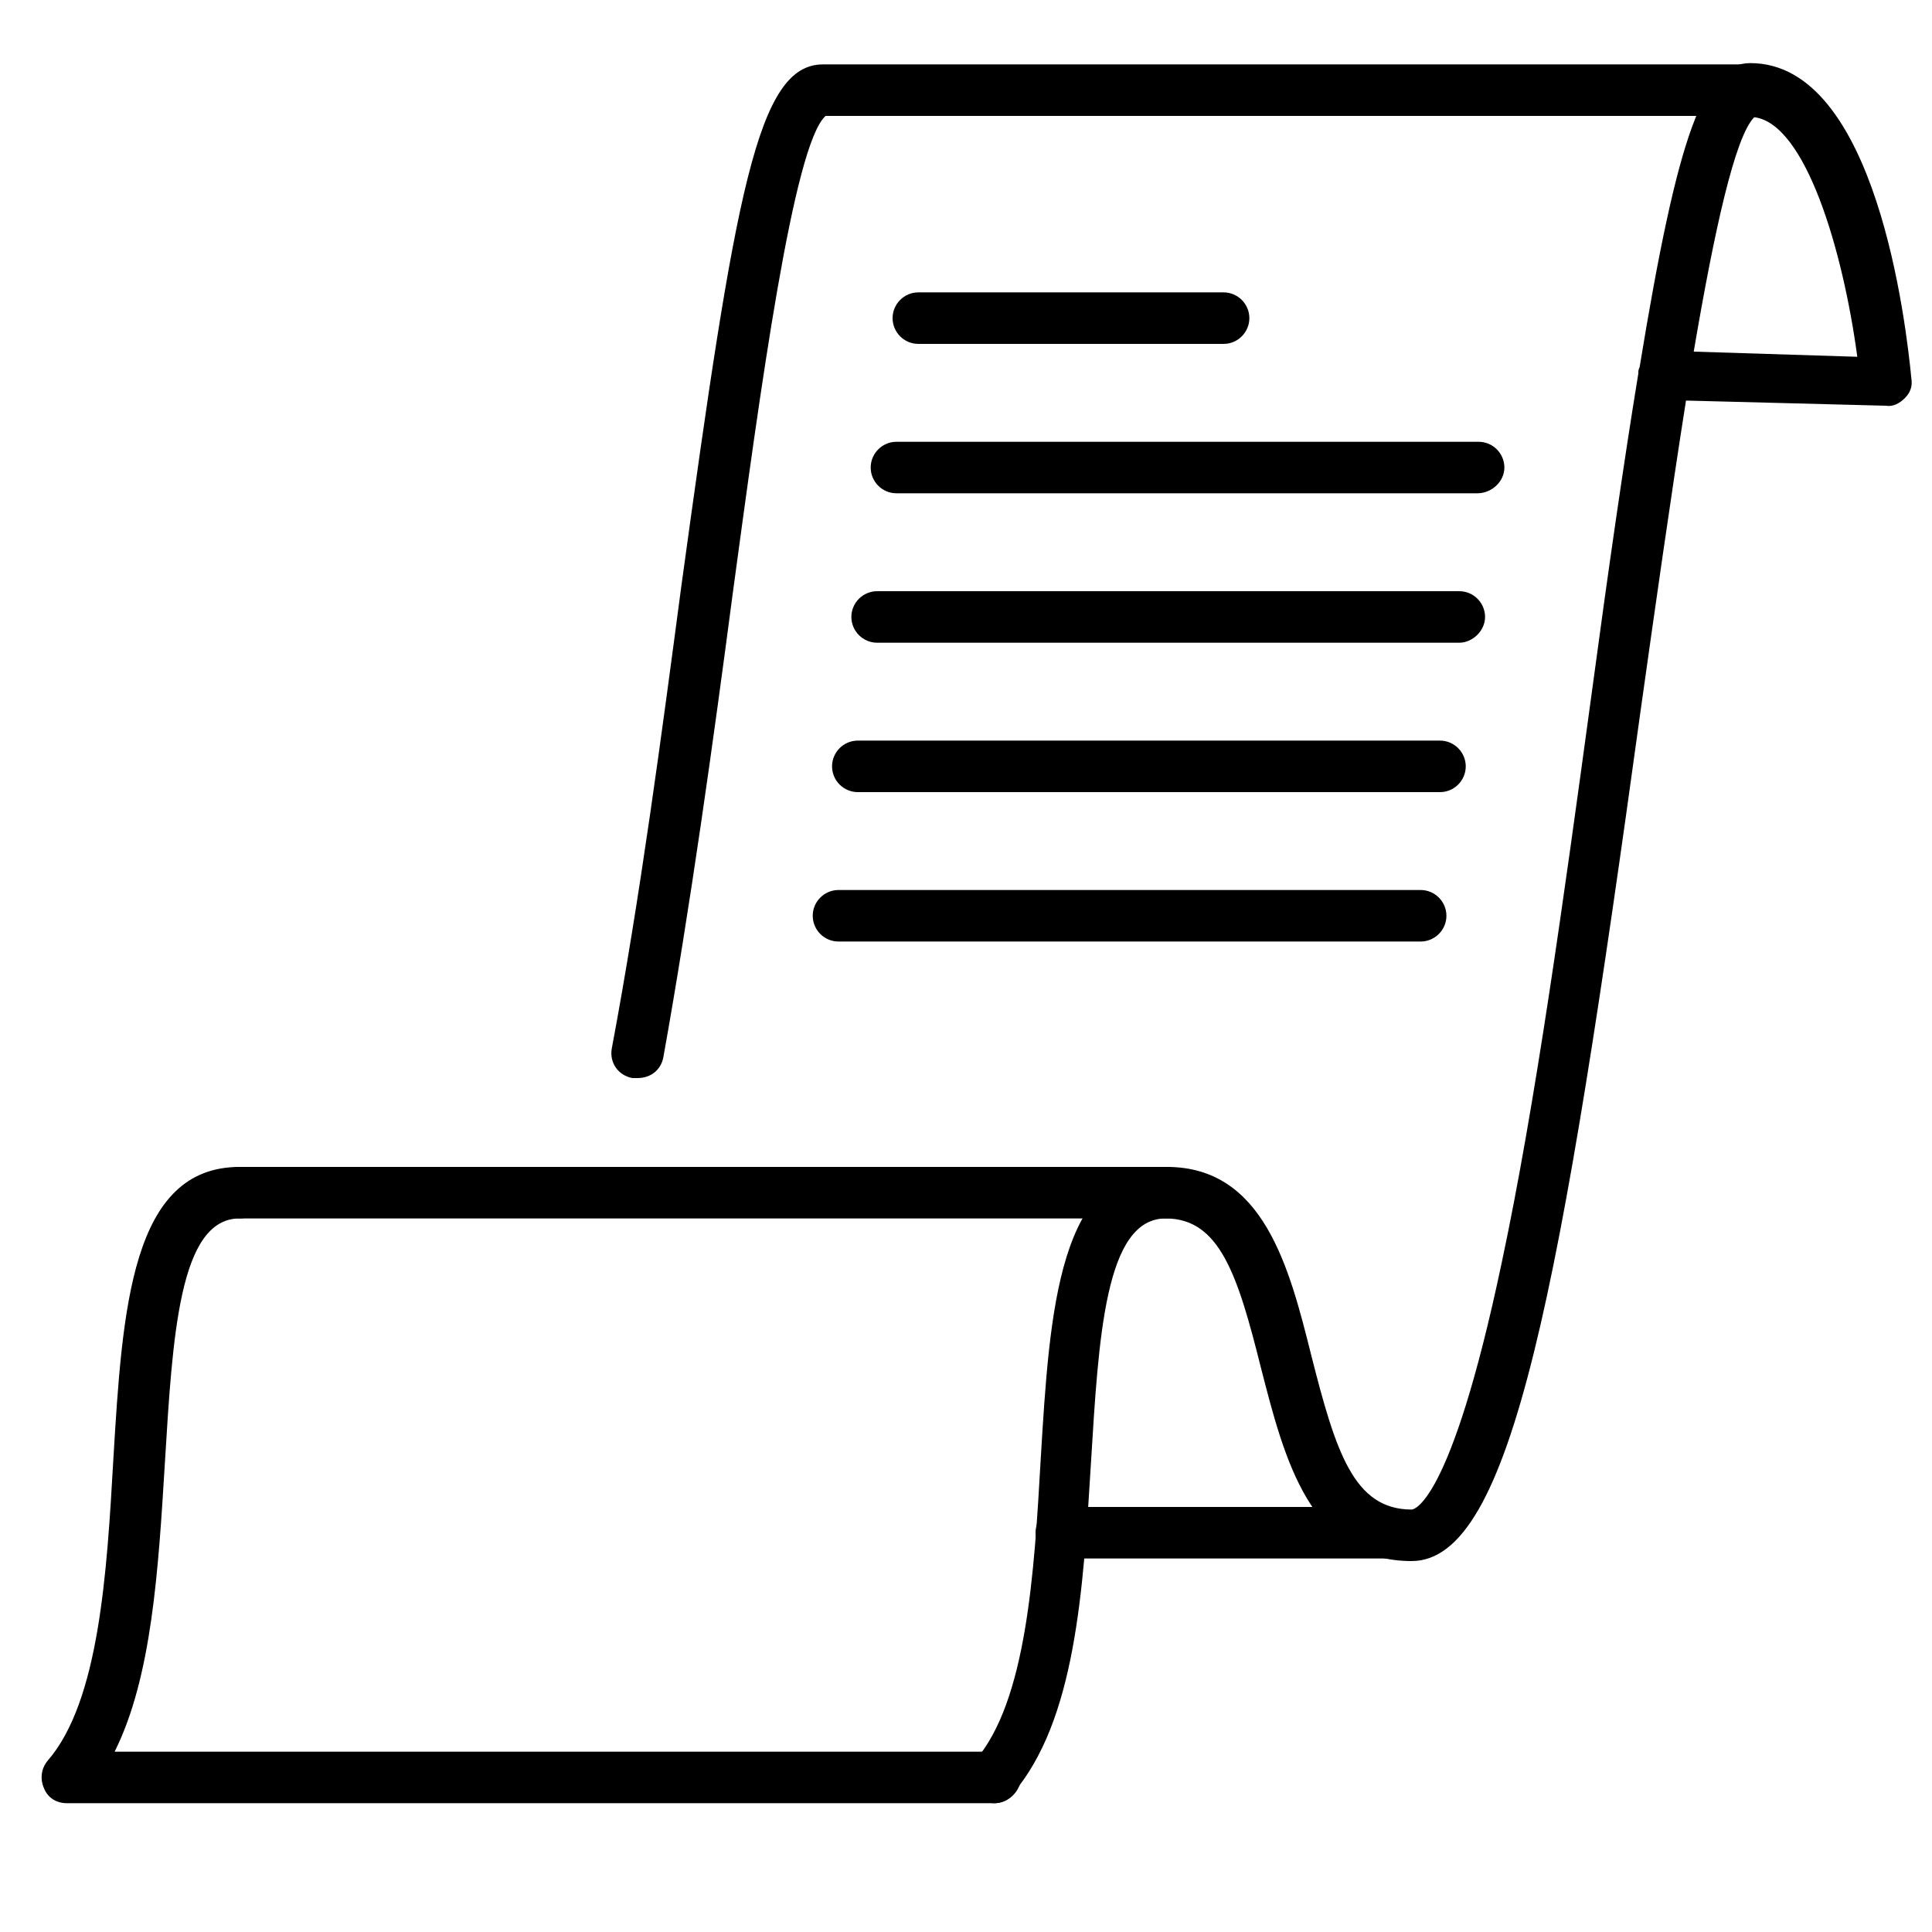 <?xml version="1.0" encoding="UTF-8"?> <!-- Generator: Adobe Illustrator 22.0.1, SVG Export Plug-In . SVG Version: 6.00 Build 0) --> <svg xmlns="http://www.w3.org/2000/svg" xmlns:xlink="http://www.w3.org/1999/xlink" id="Слой_1" x="0px" y="0px" viewBox="0 0 150 150" style="enable-background:new 0 0 150 150;" xml:space="preserve"> <g> <g> <path d="M77.2,140c-0.5,0-0.9-0.2-1.3-0.5c-0.8-0.7-0.9-2-0.2-2.8c4-4.6,4.6-14.6,5.1-23.4c0.7-11.7,1.4-22.7,9.8-22.7 c7.5,0,9.5,7.8,11.2,14.6c1.9,7.5,3.3,12,7.8,12c0.1,0,3-0.2,7-19.2c2.6-12.2,4.8-28.2,6.9-43.6c1.4-10.4,2.6-18.7,3.7-25.4 c0-0.2,0-0.3,0.1-0.5c3-18.3,5-23.6,8.6-23.6c9.8,0,12.1,20.4,12.5,24.5c0.1,0.6-0.1,1.1-0.5,1.5c-0.4,0.4-0.9,0.7-1.5,0.6 l-15.5-0.4c-1.2,7.6-2.4,16.1-3.5,23.9c-6.2,45-10,66.2-17.8,66.2c-7.9,0-9.9-8-11.7-15c-1.8-7.2-3.2-11.6-7.4-11.6 c-4.7,0-5.2,9.2-5.8,19c-0.6,9.9-1.2,20-6.1,25.7C78.3,139.8,77.7,140,77.2,140z M131.5,27.3l12.7,0.4c-1.1-8.2-4-18.1-8-18.6 C134.7,10.6,133.1,17.9,131.5,27.3z"></path> </g> <g> <path d="M49.5,83.7c-0.1,0-0.2,0-0.4,0c-1.1-0.2-1.8-1.2-1.6-2.3c2.2-11.7,3.9-24.6,5.4-35.9C57.1,14.9,58.8,5,63.9,5h72 c1.1,0,2,0.9,2,2c0,1.1-0.9,2-2,2H64.1c-2.5,2.2-5.1,21.5-7.2,37c-1.5,11.4-3.3,24.4-5.4,36.1C51.3,83.1,50.5,83.7,49.5,83.7z"></path> </g> <g> <path d="M77.2,140h-72c-0.8,0-1.5-0.4-1.8-1.2c-0.3-0.7-0.2-1.5,0.3-2.1c4-4.6,4.6-14.6,5.1-23.4c0.7-11.7,1.4-22.7,9.8-22.7 c1.1,0,2,0.9,2,2c0,1.1-0.9,2-2,2c-4.7,0-5.2,9.2-5.8,19c-0.5,8.2-1,16.6-3.9,22.4h68.4c1.1,0,2,0.9,2,2 C79.2,139.1,78.3,140,77.2,140z"></path> </g> <g> <path d="M90.6,94.6h-72c-1.1,0-2-0.9-2-2c0-1.1,0.9-2,2-2h72c1.1,0,2,0.9,2,2C92.5,93.8,91.6,94.6,90.6,94.6z"></path> </g> <g> <path d="M107.7,121H82.4c-1.1,0-2-0.9-2-2c0-1.1,0.9-2,2-2h25.3c1.1,0,2,0.9,2,2C109.6,120.1,108.7,121,107.7,121z"></path> </g> <g> <path d="M95,26.7H71.3c-1.1,0-2-0.9-2-2c0-1.1,0.9-2,2-2H95c1.1,0,2,0.9,2,2C97,25.8,96.1,26.7,95,26.7z"></path> </g> <g> <path d="M114.7,38.3H69.6c-1.1,0-2-0.9-2-2s0.9-2,2-2h45.2c1.1,0,2,0.9,2,2S115.8,38.3,114.7,38.3z"></path> </g> <g> <path d="M113.3,49.9H68.1c-1.1,0-2-0.9-2-2s0.9-2,2-2h45.2c1.1,0,2,0.9,2,2S114.3,49.9,113.3,49.9z"></path> </g> <g> <path d="M111.8,61.5H66.6c-1.1,0-2-0.9-2-2c0-1.1,0.9-2,2-2h45.2c1.1,0,2,0.9,2,2C113.8,60.6,112.9,61.5,111.8,61.5z"></path> </g> <g> <path d="M110.3,73.1H65.1c-1.1,0-2-0.9-2-2c0-1.1,0.9-2,2-2h45.2c1.1,0,2,0.9,2,2C112.3,72.2,111.4,73.1,110.3,73.1z"></path> </g> </g> </svg> 